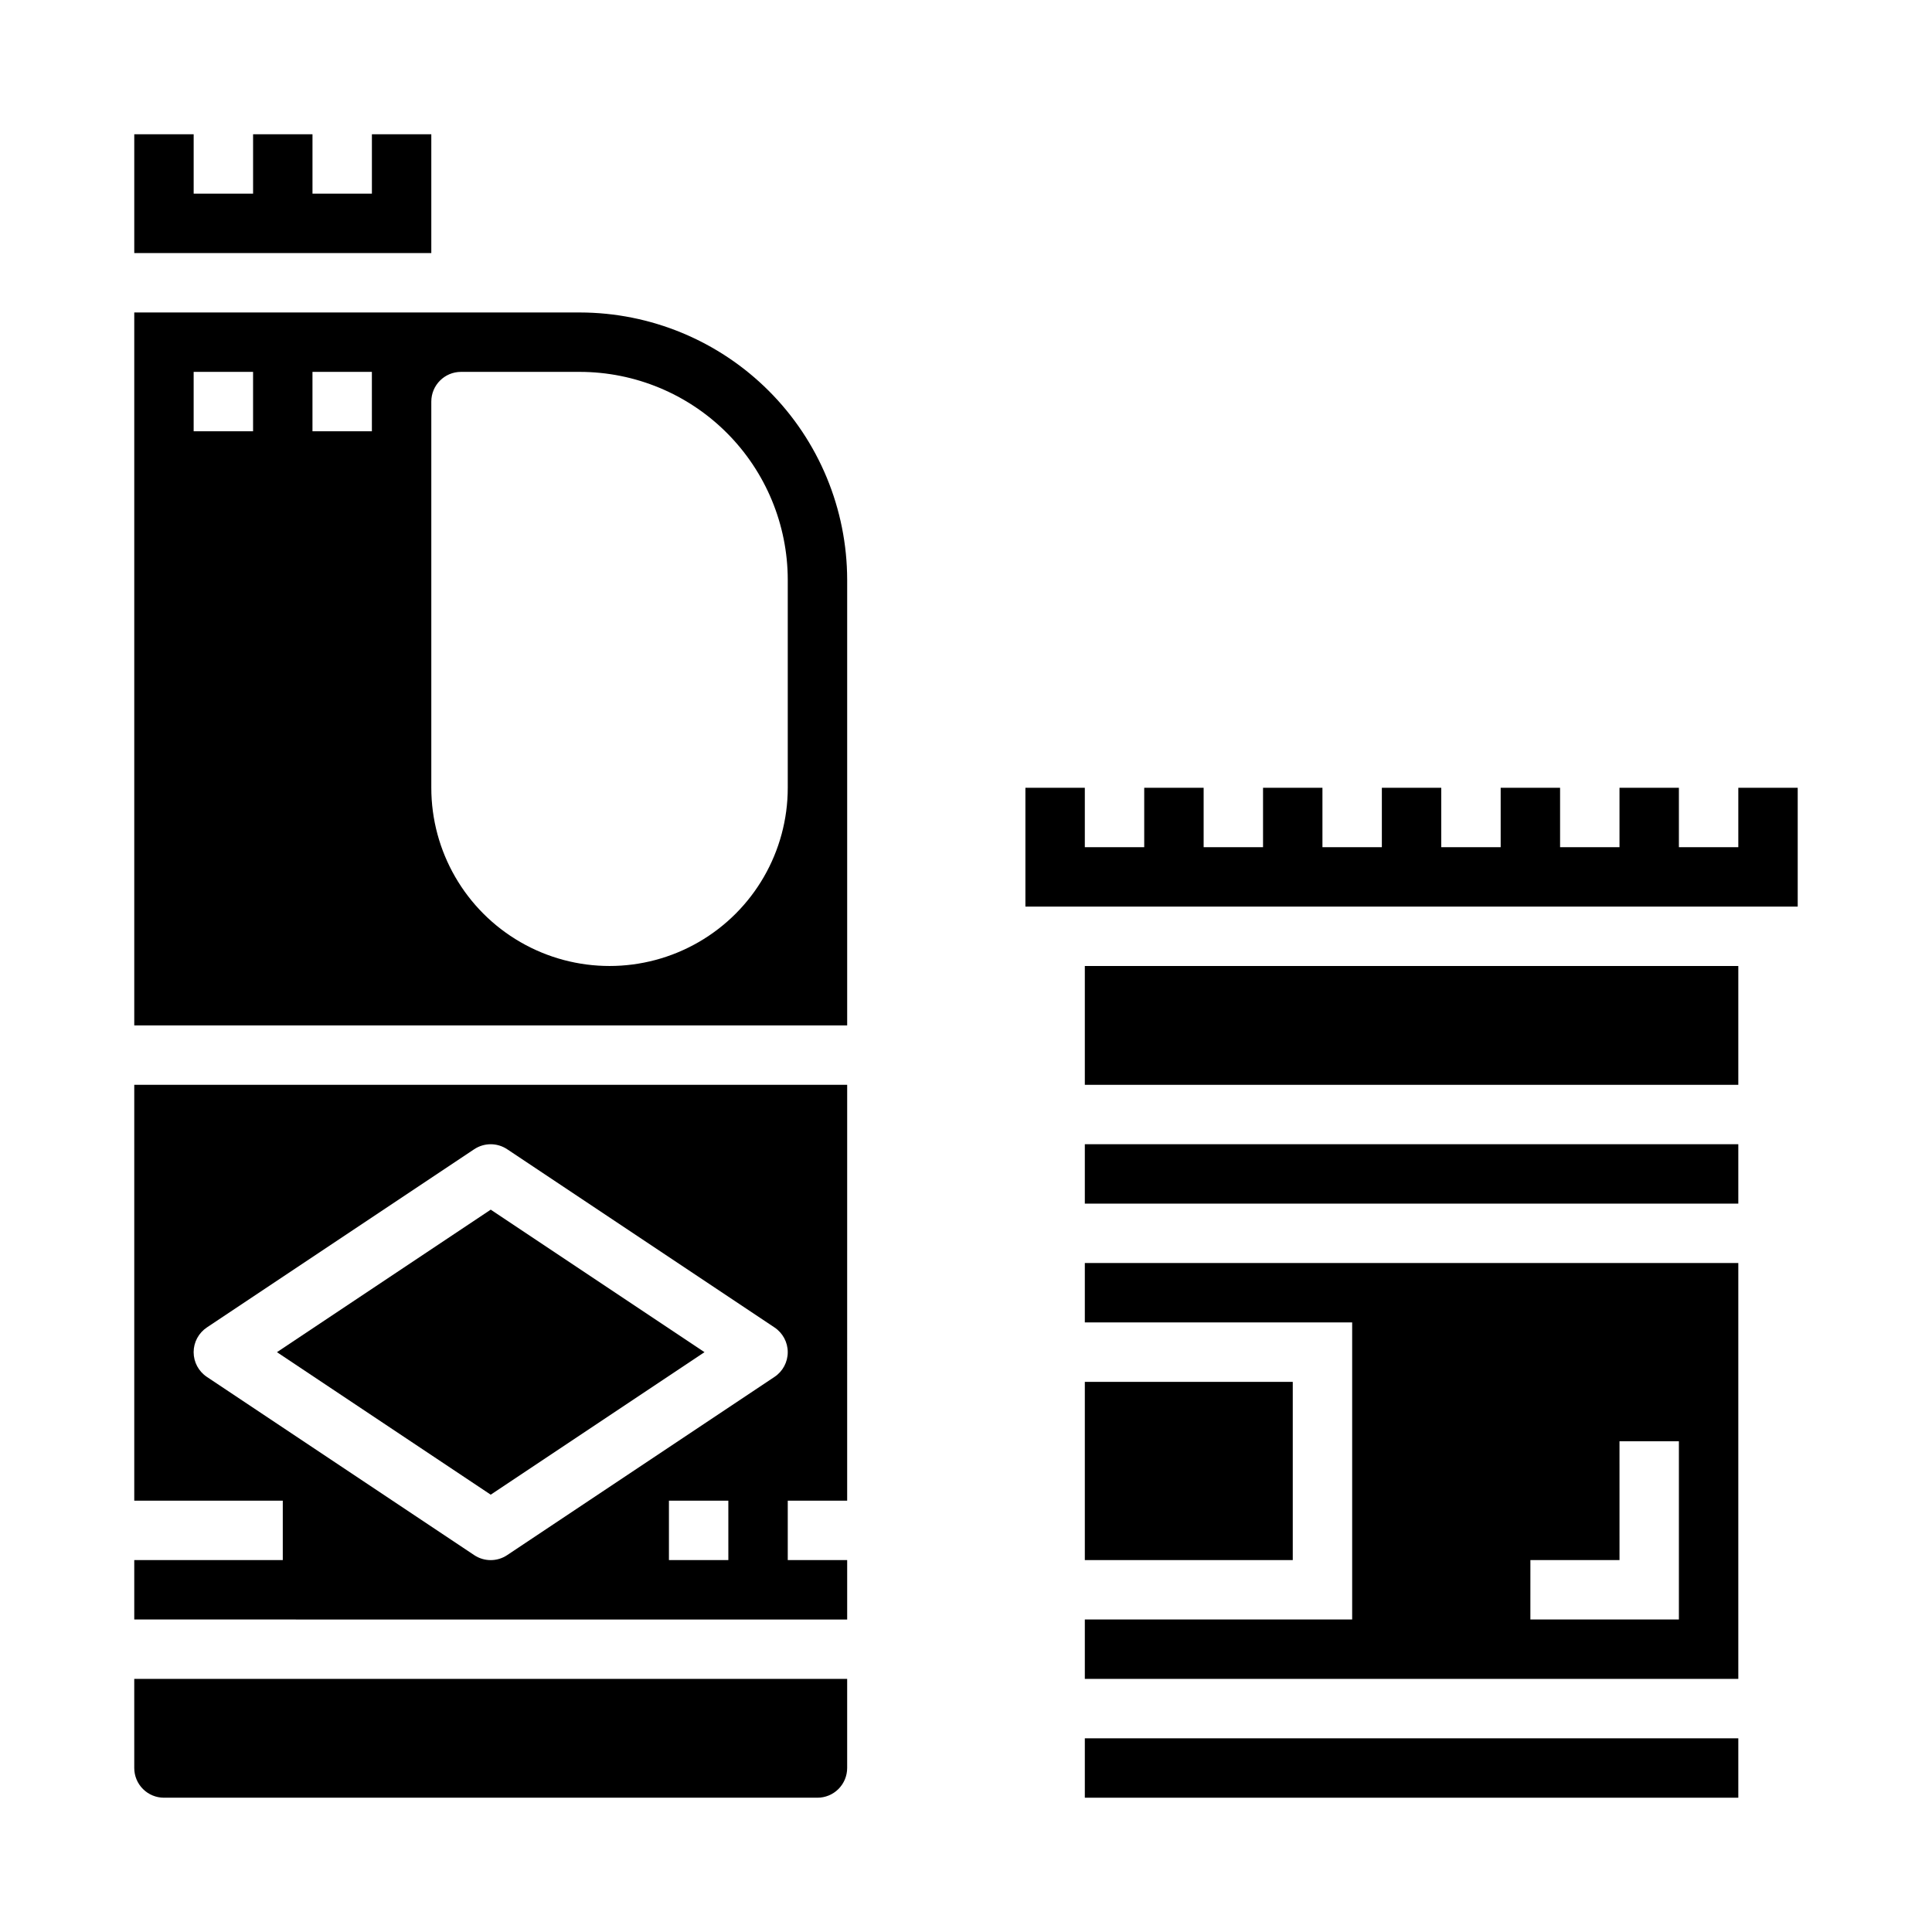 <?xml version="1.0" encoding="UTF-8"?>
<!-- Uploaded to: ICON Repo, www.svgrepo.com, Generator: ICON Repo Mixer Tools -->
<svg fill="#000000" width="800px" height="800px" version="1.1" viewBox="144 144 512 512" xmlns="http://www.w3.org/2000/svg">
 <g>
  <path d="m297.66 226.81h-118.08v188.93h188.93v-118.08c-0.023-18.785-7.492-36.793-20.773-50.074-13.285-13.285-31.293-20.754-50.074-20.777zm-86.594 31.488h-15.746v-15.742h15.746zm31.488 0h-15.746v-15.742h15.742zm110.21 94.465c0 16.875-9 32.469-23.617 40.906-14.613 8.438-32.617 8.438-47.23 0s-23.617-24.031-23.617-40.906v-102.34c0-4.348 3.527-7.871 7.875-7.871h31.488c14.605 0.02 28.613 5.828 38.941 16.16 10.332 10.328 16.141 24.336 16.16 38.945z"/>
  <path d="m179.58 541.7h39.359v15.742h-39.359v15.742l188.93 0.004v-15.746h-15.746v-15.742h15.742l0.004-110.21h-188.93zm157.44 15.742h-15.746v-15.742h15.742zm-138.2-61.652 70.848-47.23c2.648-1.766 6.094-1.766 8.738 0l70.848 47.23c2.191 1.461 3.508 3.918 3.508 6.551 0 2.629-1.316 5.09-3.508 6.547l-70.848 47.23v0.004c-2.644 1.766-6.09 1.766-8.738 0l-70.848-47.23v-0.004c-2.188-1.457-3.504-3.918-3.504-6.547 0-2.633 1.316-5.09 3.504-6.551z"/>
  <path d="m330.7 502.34-56.652-37.77-56.656 37.77 56.656 37.77z"/>
  <path d="m258.3 179.58h-15.742v15.742h-15.746v-15.742h-15.742v15.742h-15.746v-15.742h-15.742v31.488h78.719z"/>
  <path d="m179.58 612.54c0 2.09 0.828 4.09 2.305 5.566 1.477 1.477 3.481 2.305 5.566 2.305h173.18c2.09 0 4.09-0.828 5.566-2.305s2.309-3.477 2.309-5.566v-23.617h-188.93z"/>
  <path d="m604.67 352.77v15.746h-15.746v-15.746h-15.742v15.746h-15.746v-15.746h-15.742v15.746h-15.746v-15.746h-15.742v15.746h-15.746v-15.746h-15.742v15.746h-15.742v-15.746h-15.746v15.746h-15.742v-15.746h-15.746v31.488h204.67v-31.488z"/>
  <path d="m431.49 400h173.18v31.488h-173.18z"/>
  <path d="m431.49 510.21h55.105v47.23h-55.105z"/>
  <path d="m431.49 447.23h173.18v15.742h-173.18z"/>
  <path d="m431.49 604.67h173.18v15.742h-173.18z"/>
  <path d="m431.49 494.46h70.848v78.723h-70.848v15.742h173.18v-110.21h-173.18zm118.08 62.977h23.617l-0.004-31.488h15.742v47.23l-39.359 0.004z"/>
 </g>
</svg>